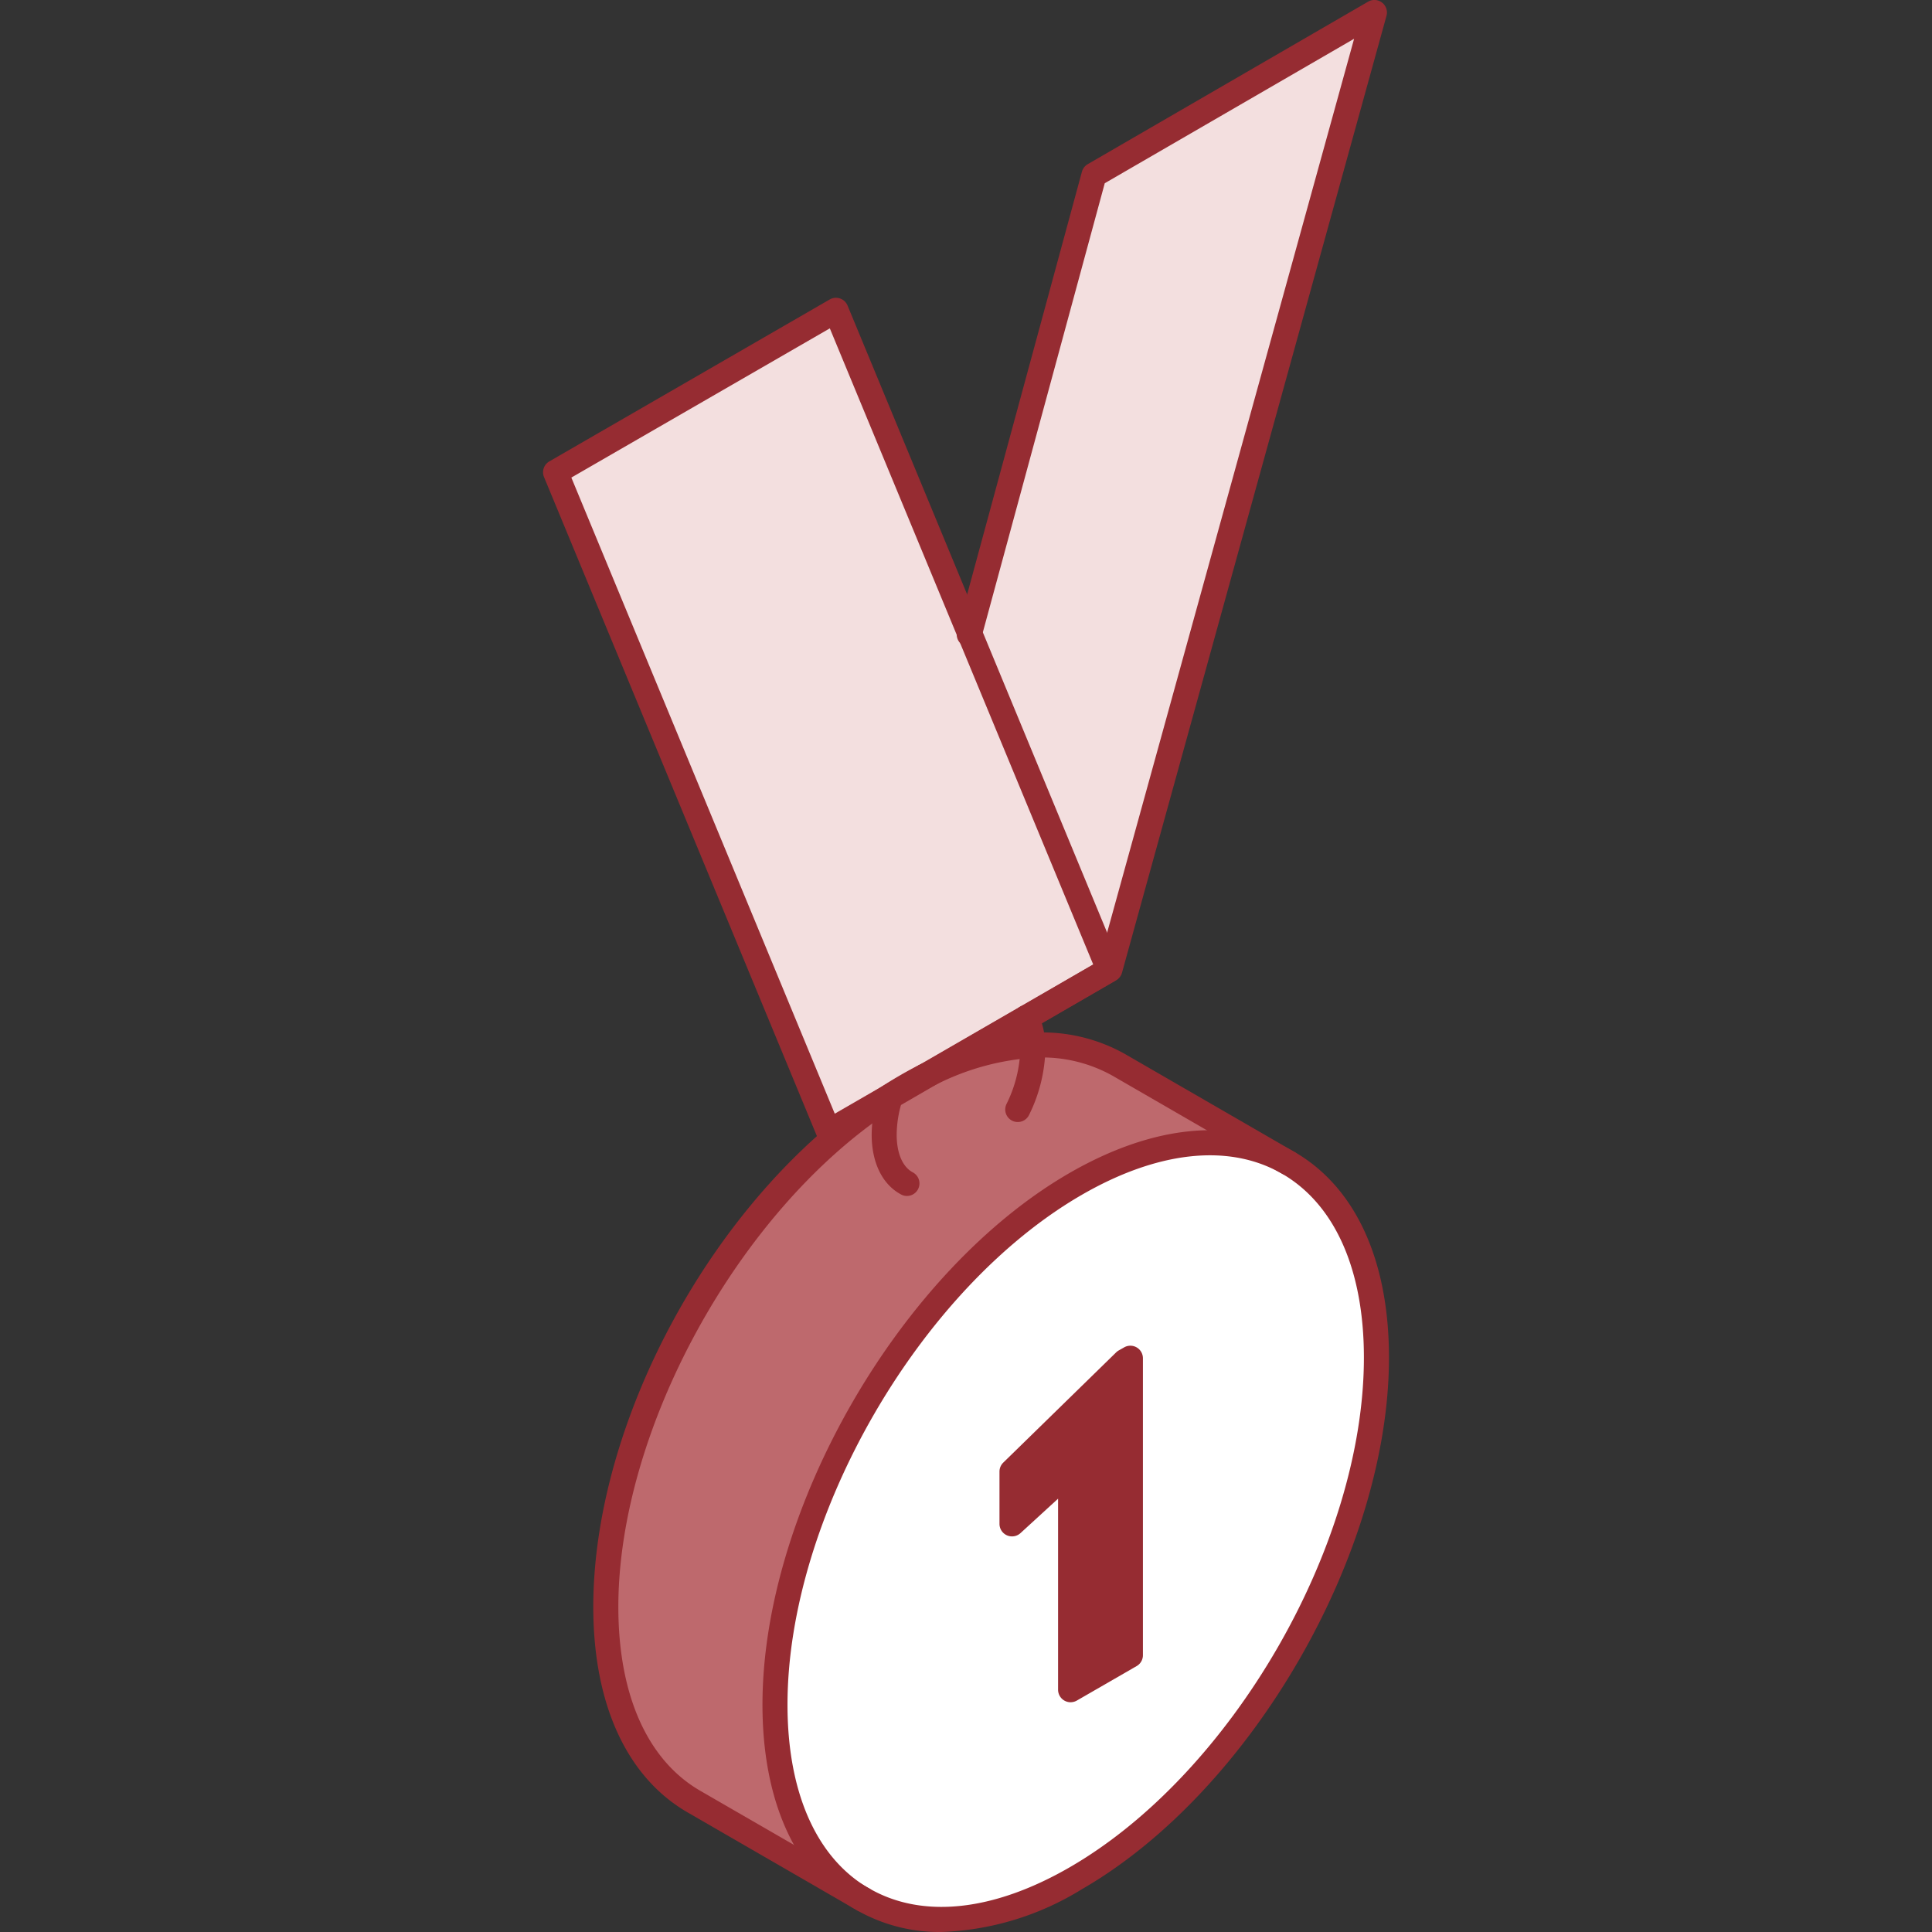 <svg xmlns="http://www.w3.org/2000/svg" xmlns:xlink="http://www.w3.org/1999/xlink" width="150" height="150" viewBox="0 0 150 150"><rect x="0" y="0" width="150" height="150" fill="#333333" stroke="none"/><defs><clipPath id="a"><rect width="150" height="150" transform="translate(1040 2074)" fill="#f2f2f2"/></clipPath></defs><g transform="translate(-1040 -2074)" clip-path="url(#a)"><g transform="translate(1082.159 2074)"><path d="M82.442,1.5,61.911,75.788l-6.479,3.754c0-.007-.007-.007-.007-.014l6.415-3.7-10.872-26,.014-.007,9.694-35.7Z" transform="translate(-17.897 -0.527)" fill="#f3dfdf"/><path d="M67.614,138.3c4.223,2.441,6.841,7.671,6.841,15.116,0,14.882-10.453,32.992-23.348,40.429-6.443,3.719-12.284,4.074-16.514,1.633l-.312-.184c-4.038-2.505-6.522-7.664-6.522-14.924,0-14.889,10.453-32.992,23.347-40.436,6.323-3.648,12.057-4.059,16.251-1.774Zm-12.262,38.23V153.474l-.426.241-8.765,8.558v4.059l4.549-4.166v17.038Z" transform="translate(-9.748 -48.017)" fill="#fff"/><path d="M29.621,129.041l3.066-1.774a20.32,20.32,0,0,1,7.976-2.207,12.2,12.2,0,0,1,6.707,1.54l12.88,7.452c-4.194-2.285-9.928-1.874-16.251,1.774C31.1,143.27,20.651,161.373,20.651,176.262c0,7.26,2.484,12.419,6.522,14.924l-12.817-7.4c-4.222-2.441-6.841-7.671-6.841-15.116,0-14.122,9.4-31.132,21.382-39.209Z" transform="translate(-2.639 -43.909)" fill="#be696d"/><path d="M65.31,162.526v23.057l-4.642,2.676V171.22l-4.549,4.166v-4.059l8.765-8.558Z" transform="translate(-19.706 -57.069)" fill="#962c32"/><path d="M33.6,62.334l10.872,26L30.17,96.6l-.021.007c-.461.234-.93.488-1.4.759s-.923.546-1.377.845L22.7,100.9,1.5,49.7,23.273,37.134Z" transform="translate(-0.527 -13.039)" fill="#f3dfdf"/><path d="M53.8,121.775a5.131,5.131,0,0,1,.49,2.136,20.329,20.329,0,0,0-7.977,2.207Z" transform="translate(-16.261 -42.76)" fill="#fff"/><path d="M53.57,121.753c0,.007.007.007.007.014s-7.756,4.471-7.891,4.542Z" transform="translate(-16.042 -42.752)" fill="#fff"/><path d="M44.65,128.468l-3.066,1.774c.007-.014.007-.035.014-.049l2.626-1.519.021-.007c.134-.071.269-.135.4-.2" transform="translate(-14.602 -45.11)" fill="#fff"/><path d="M44.152,128.786l-2.775,1.6c.454-.3.914-.577,1.376-.845s.937-.525,1.4-.759" transform="translate(-14.529 -45.222)" fill="#fff"/><path d="M41.206,131.126c-.007.014-.007.036-.014.05l-.724.419c.192-.128.391-.256.589-.383Z" transform="translate(-14.21 -46.043)" fill="#fff"/><path d="M60.142,188.706a.974.974,0,0,1-.973-.973V172.9l-2.918,2.673a.973.973,0,0,1-1.631-.718V170.8a.974.974,0,0,1,.293-.7l8.764-8.558a.984.984,0,0,1,.2-.151l.426-.241a.974.974,0,0,1,1.453.847v23.057a.973.973,0,0,1-.487.843l-4.641,2.676a.97.97,0,0,1-.486.13m0-18.986a.973.973,0,0,1,.973.973v15.355l2.695-1.553V164.136l-7.243,7.073v1.439l2.918-2.673a.974.974,0,0,1,.657-.256" transform="translate(-19.179 -56.543)" fill="#962c32"/><path d="M33.754,195.737a.975.975,0,0,1-.513-.146c-4.5-2.793-6.981-8.387-6.981-15.751,0-15.174,10.692-33.692,23.835-41.28,6.415-3.7,12.524-4.335,17.2-1.786a.973.973,0,1,1-.931,1.71c-4.061-2.212-9.495-1.586-15.3,1.762-12.605,7.278-22.861,25.04-22.861,39.594,0,6.666,2.152,11.672,6.061,14.1a.973.973,0,0,1-.514,1.8" transform="translate(-9.221 -47.486)" fill="#962c32"/><path d="M43.85,198.332a12.978,12.978,0,0,1-6.572-1.695.973.973,0,0,1,.973-1.686c4.1,2.366,9.617,1.786,15.541-1.633,12.606-7.27,22.861-25.029,22.861-39.586,0-6.835-2.257-11.9-6.356-14.274a.973.973,0,0,1,.975-1.685c4.725,2.732,7.328,8.4,7.328,15.959,0,15.178-10.693,33.692-23.835,41.273a22.182,22.182,0,0,1-10.915,3.327" transform="translate(-12.919 -48.332)" fill="#962c32"/><path d="M26.958,193.13a.973.973,0,0,1-.486-.13l-13.129-7.587c-4.725-2.732-7.327-8.4-7.327-15.958,0-14.477,9.377-31.681,21.813-40.018.139-.092.6-.391.6-.391q.7-.456,1.418-.87c.469-.272.956-.537,1.446-.785a.973.973,0,1,1,.881,1.736c-.458.232-.912.48-1.35.733s-.893.532-1.335.819c0,0-.45.29-.578.376-11.748,7.876-20.95,24.743-20.95,38.4,0,6.834,2.257,11.9,6.355,14.273l13.128,7.586a.974.974,0,0,1-.488,1.817" transform="translate(-2.112 -44.695)" fill="#962c32"/><path d="M73.381,134.639a.965.965,0,0,1-.486-.131l-13.136-7.593a11.176,11.176,0,0,0-6.177-1.411,19.7,19.7,0,0,0-7.6,2.112l-.079.037c-.1.047-.2.094-.295.145a.973.973,0,1,1-.907-1.722c.121-.064.242-.122.363-.18l.074-.035a21.6,21.6,0,0,1,8.355-2.3,13.108,13.108,0,0,1,7.235,1.669l13.136,7.594a.973.973,0,0,1-.488,1.816" transform="translate(-15.515 -43.381)" fill="#962c32"/><path d="M22.178,101.35a.956.956,0,0,1-.313-.052.97.97,0,0,1-.587-.549l-21.2-51.2a.973.973,0,0,1,.413-1.215L22.259,35.763a.974.974,0,0,1,1.387.474l21.194,51.2a.974.974,0,0,1-.411,1.219l-14.3,8.26a.808.808,0,0,1-.082.042l-7.384,4.266a.976.976,0,0,1-.487.13M2.2,49.591,22.652,98.978l6.483-3.745a.814.814,0,0,1,.082-.042l13.5-7.8L22.268,38.006Z" transform="translate(0 -12.512)" fill="#962c32"/><path d="M33.764,88.853a.974.974,0,0,1-.489-1.816L54.7,74.619,74.486,3.01,55.127,14.226,45.539,49.543a.974.974,0,0,1-1.879-.51l9.694-35.7a.974.974,0,0,1,.452-.587L75.57.132A.973.973,0,0,1,77,1.233L56.466,75.521a.973.973,0,0,1-.45.583L34.251,88.721a.966.966,0,0,1-.487.132" transform="translate(-11.513 0)" fill="#962c32"/><path d="M56.281,129.339a.973.973,0,0,1-.878-1.392,10.159,10.159,0,0,0,1.076-4.286c0-.081,0-.156-.006-.23a4.49,4.49,0,0,0-.388-1.754.987.987,0,0,1-.11-.45.973.973,0,0,1,1.851-.421,6.458,6.458,0,0,1,.591,2.518c.006.109.009.219.009.337a12.107,12.107,0,0,1-1.266,5.124.973.973,0,0,1-.879.554" transform="translate(-19.421 -42.225)" fill="#962c32"/><path d="M42.068,138.371a.968.968,0,0,1-.457-.115c-1.45-.772-2.283-2.464-2.283-4.641a10.829,10.829,0,0,1,.533-3.255,1.216,1.216,0,0,1,.069-.189.974.974,0,0,1,1.8.716l-.017.056a8.819,8.819,0,0,0-.444,2.672c0,1.435.456,2.5,1.252,2.924a.973.973,0,0,1-.459,1.832" transform="translate(-13.81 -45.517)" fill="#962c32"/></g></g></svg>